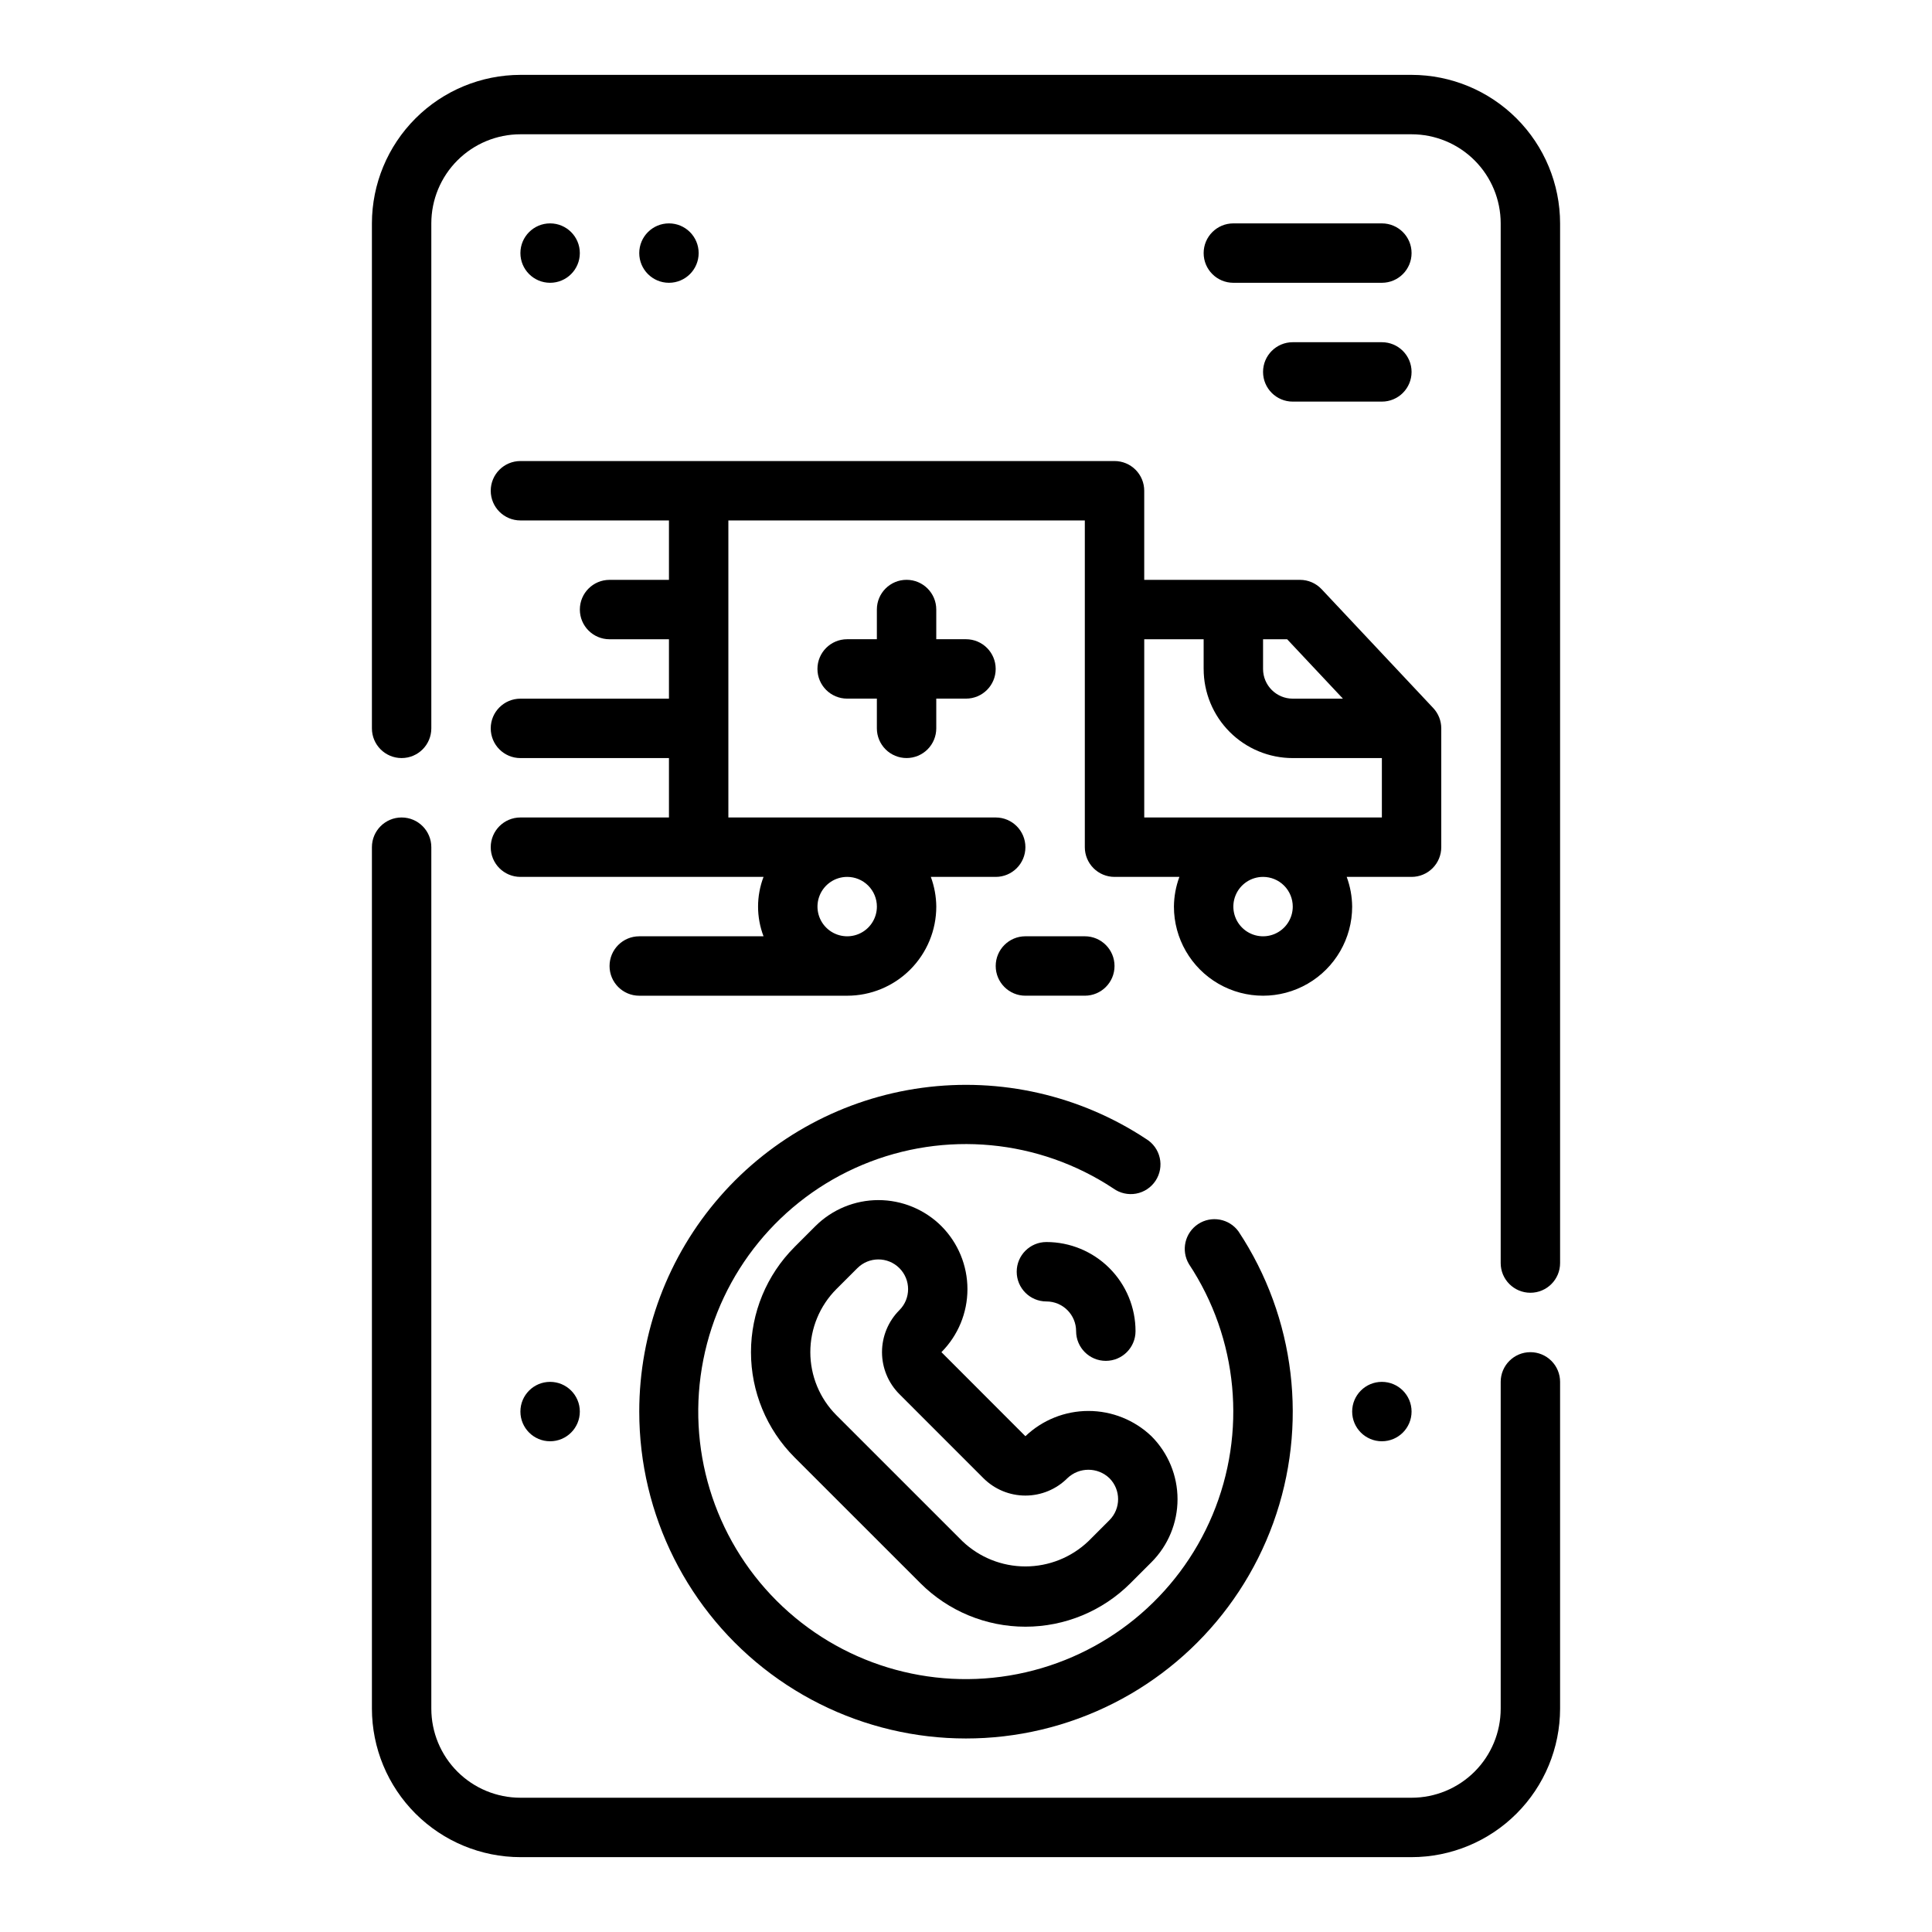 <?xml version="1.0" encoding="UTF-8"?>
<!-- Uploaded to: SVG Repo, www.svgrepo.com, Generator: SVG Repo Mixer Tools -->
<svg fill="#000000" width="800px" height="800px" version="1.1" viewBox="144 144 512 512" xmlns="http://www.w3.org/2000/svg">
 <g>
  <path d="m518.08 163.84h-236.16c-10.434 0.016-20.438 4.164-27.816 11.543-7.379 7.379-11.531 17.383-11.543 27.82v133.82c0 4.348 3.523 7.871 7.871 7.871 4.348 0 7.871-3.523 7.871-7.871v-133.82c0-6.266 2.488-12.273 6.918-16.699 4.43-4.43 10.438-6.918 16.699-6.918h236.16c6.266 0 12.27 2.488 16.699 6.918 4.43 4.426 6.918 10.434 6.918 16.699v275.52c0 4.348 3.523 7.871 7.871 7.871s7.871-3.523 7.871-7.871v-275.52c-0.012-10.438-4.16-20.441-11.539-27.82-7.379-7.379-17.383-11.527-27.82-11.543z"/>
  <path d="m549.57 502.34c-4.348 0-7.871 3.523-7.871 7.871v86.594c0 6.262-2.488 12.27-6.918 16.699-4.43 4.426-10.434 6.914-16.699 6.914h-236.16c-6.262 0-12.27-2.488-16.699-6.914-4.43-4.43-6.918-10.438-6.918-16.699v-228.29c0-4.348-3.523-7.875-7.871-7.875-4.348 0-7.871 3.527-7.871 7.875v228.29c0.012 10.434 4.164 20.438 11.543 27.816 7.379 7.379 17.383 11.531 27.816 11.543h236.16c10.438-0.012 20.441-4.164 27.82-11.543 7.379-7.379 11.527-17.383 11.539-27.816v-86.594c0-2.09-0.828-4.09-2.305-5.566-1.477-1.477-3.477-2.305-5.566-2.305z"/>
  <path d="m297.66 211.07c0 4.348-3.527 7.871-7.875 7.871-4.348 0-7.871-3.523-7.871-7.871 0-4.348 3.523-7.871 7.871-7.871 4.348 0 7.875 3.523 7.875 7.871"/>
  <path d="m329.15 211.07c0 4.348-3.523 7.871-7.871 7.871s-7.871-3.523-7.871-7.871c0-4.348 3.523-7.871 7.871-7.871s7.871 3.523 7.871 7.871"/>
  <path d="m518.08 518.08c0 4.348-3.523 7.871-7.871 7.871-4.348 0-7.871-3.523-7.871-7.871s3.523-7.871 7.871-7.871c4.348 0 7.871 3.523 7.871 7.871"/>
  <path d="m297.66 518.08c0 4.348-3.527 7.871-7.875 7.871-4.348 0-7.871-3.523-7.871-7.871s3.523-7.871 7.871-7.871c4.348 0 7.875 3.523 7.875 7.871"/>
  <path d="m384.25 344.89c2.09 0 4.09-0.828 5.566-2.305 1.477-1.477 2.305-3.481 2.305-5.566v-7.875h7.875c4.348 0 7.871-3.523 7.871-7.871s-3.523-7.871-7.871-7.871h-7.875v-7.871c0-4.348-3.523-7.871-7.871-7.871s-7.871 3.523-7.871 7.871v7.871h-7.871c-4.348 0-7.875 3.523-7.875 7.871s3.527 7.871 7.875 7.871h7.871v7.875c0 2.086 0.828 4.09 2.305 5.566 1.477 1.477 3.481 2.305 5.566 2.305z"/>
  <path d="m431.49 407.87c4.348 0 7.871-3.523 7.871-7.871s-3.523-7.875-7.871-7.875h-15.746c-4.348 0-7.871 3.527-7.871 7.875s3.523 7.871 7.871 7.871z"/>
  <path d="m281.92 360.64c-4.348 0-7.871 3.527-7.871 7.875 0 4.348 3.523 7.871 7.871 7.871h64.426c-1.934 5.07-1.934 10.672 0 15.742h-32.938c-4.348 0-7.871 3.527-7.871 7.875s3.523 7.871 7.871 7.871h55.105c6.262 0 12.27-2.488 16.699-6.918 4.426-4.43 6.914-10.434 6.914-16.699-0.023-2.688-0.516-5.352-1.445-7.871h17.191c4.348 0 7.871-3.523 7.871-7.871 0-4.348-3.523-7.875-7.871-7.875h-70.848v-78.719h94.465v86.594c0 2.086 0.828 4.09 2.305 5.566 1.477 1.477 3.477 2.305 5.566 2.305h17.191c-0.934 2.519-1.422 5.184-1.449 7.871 0 8.438 4.504 16.234 11.809 20.453 7.309 4.219 16.309 4.219 23.617 0 7.305-4.219 11.809-12.016 11.809-20.453-0.027-2.688-0.516-5.352-1.449-7.871h17.191c2.09 0 4.09-0.828 5.566-2.305 1.477-1.477 2.305-3.481 2.305-5.566v-31.488c0.004-2.004-0.762-3.934-2.133-5.394l-29.574-31.488c-1.488-1.582-3.566-2.481-5.738-2.477h-41.273v-23.617c0-2.09-0.828-4.09-2.305-5.566-1.477-1.477-3.481-2.305-5.566-2.305h-157.44c-4.348 0-7.871 3.523-7.871 7.871s3.523 7.871 7.871 7.871h39.359v15.742l-15.742 0.004c-4.348 0-7.871 3.523-7.871 7.871s3.523 7.871 7.871 7.871h15.742v15.742h-39.359c-4.348 0-7.871 3.527-7.871 7.875 0 4.348 3.523 7.871 7.871 7.871h39.359v15.742zm94.465 23.617c0 3.184-1.918 6.055-4.859 7.273-2.941 1.219-6.328 0.543-8.578-1.707-2.254-2.25-2.926-5.637-1.707-8.578 1.219-2.941 4.09-4.859 7.273-4.859 2.086 0 4.09 0.828 5.566 2.305s2.305 3.481 2.305 5.566zm110.21 0c0 3.184-1.918 6.055-4.859 7.273-2.941 1.219-6.328 0.543-8.578-1.707s-2.926-5.637-1.707-8.578c1.219-2.941 4.09-4.859 7.273-4.859 2.086 0 4.09 0.828 5.566 2.305 1.477 1.477 2.305 3.481 2.305 5.566zm-39.359-23.617v-47.23h15.742v7.871h0.004c0 6.266 2.484 12.27 6.914 16.699 4.43 4.43 10.438 6.918 16.699 6.918h23.617v15.742zm52.656-31.488h-13.297c-4.348 0-7.871-3.523-7.871-7.871v-7.871h6.383z"/>
  <path d="m313.41 518.08c-0.012 27.391 12.93 53.168 34.902 69.516 21.977 16.348 50.387 21.34 76.617 13.453 26.227-7.883 47.18-27.711 56.5-53.465 9.316-25.754 5.902-54.398-9.211-77.238-2.469-3.41-7.191-4.273-10.707-1.953-3.516 2.32-4.582 6.996-2.422 10.613 13.031 19.719 15.375 44.637 6.254 66.441-9.121 21.805-28.508 37.629-51.699 42.199-23.191 4.57-47.133-2.723-63.844-19.438-16.711-16.719-23.992-40.664-19.414-63.852 4.578-23.188 20.41-42.57 42.219-51.684 21.812-9.113 46.727-6.758 66.441 6.281 1.738 1.258 3.918 1.754 6.031 1.371 2.113-0.387 3.977-1.621 5.16-3.414 1.184-1.793 1.582-3.988 1.102-6.086-0.477-2.094-1.789-3.898-3.633-5.004-17.484-11.539-38.562-16.352-59.324-13.539-20.762 2.809-39.801 13.055-53.586 28.828-13.785 15.777-21.383 36.02-21.387 56.969z"/>
  <path d="m393.49 468.94c-4.434-4.418-10.441-6.902-16.699-6.902-6.262 0-12.27 2.484-16.703 6.902l-5.566 5.566h0.004c-7.371 7.391-11.508 17.398-11.508 27.836 0 10.434 4.137 20.445 11.508 27.836l33.402 33.395-0.004-0.004c7.383 7.379 17.391 11.523 27.828 11.523s20.445-4.144 27.828-11.523l5.566-5.566c4.426-4.426 6.914-10.434 6.914-16.695 0-6.262-2.488-12.266-6.914-16.695-4.5-4.297-10.48-6.695-16.703-6.695-6.219 0-12.199 2.398-16.699 6.695l-22.254-22.277c4.414-4.438 6.894-10.438 6.894-16.699 0-6.258-2.481-12.262-6.894-16.695zm11.125 66.793c2.949 2.953 6.953 4.609 11.129 4.609 4.176 0 8.18-1.656 11.133-4.609 3.113-2.977 8.016-2.977 11.129 0 3.074 3.074 3.074 8.059 0 11.133l-5.566 5.566c-4.496 4.293-10.477 6.688-16.695 6.688s-12.199-2.394-16.695-6.688l-33.402-33.395c-4.422-4.434-6.902-10.441-6.902-16.703 0-6.262 2.481-12.27 6.902-16.707l5.566-5.559v0.004c3.074-3.078 8.059-3.078 11.133-0.004 3.078 3.07 3.078 8.059 0.004 11.133-2.949 2.953-4.609 6.957-4.609 11.133 0 4.172 1.66 8.176 4.609 11.129z"/>
  <path d="m429.18 496.77c0 4.348 3.523 7.871 7.871 7.871 4.348 0 7.875-3.523 7.875-7.871 0-6.262-2.488-12.27-6.918-16.699-4.43-4.43-10.438-6.918-16.699-6.918-4.348 0-7.871 3.523-7.871 7.871 0 4.348 3.523 7.875 7.871 7.875 2.086 0 4.09 0.828 5.566 2.305s2.305 3.477 2.305 5.566z"/>
  <path d="m510.21 203.2h-39.359c-4.348 0-7.871 3.523-7.871 7.871 0 4.348 3.523 7.871 7.871 7.871h39.359c4.348 0 7.871-3.523 7.871-7.871 0-4.348-3.523-7.871-7.871-7.871z"/>
  <path d="m510.21 234.69h-23.617c-4.348 0-7.871 3.523-7.871 7.871s3.523 7.871 7.871 7.871h23.617c4.348 0 7.871-3.523 7.871-7.871s-3.523-7.871-7.871-7.871z"/>
 </g>
</svg>